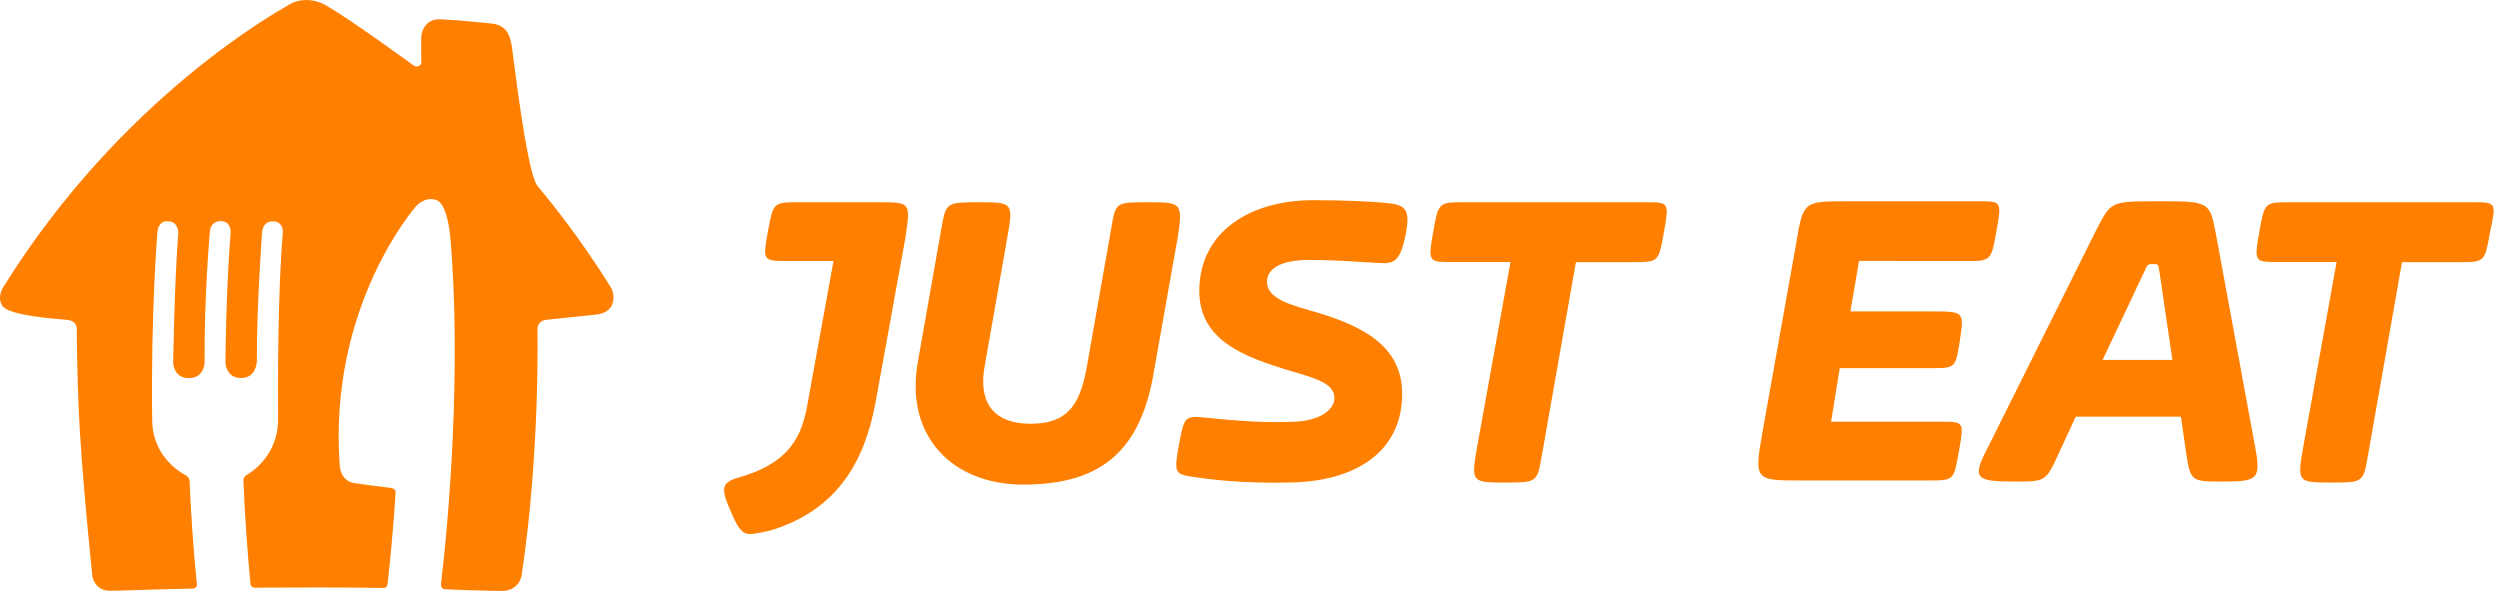 <svg width="134" height="32" viewBox="0 0 134 32" fill="none" xmlns="http://www.w3.org/2000/svg">
<path d="M32.731 15.387C31.646 13.648 30.452 11.972 29.147 10.376L29.114 10.333L29.103 10.323C29.037 10.243 28.867 10.043 28.806 9.963C28.212 9.181 27.512 2.917 27.43 2.457C27.331 1.912 27.171 1.347 26.351 1.262C25.685 1.194 24.7 1.088 23.61 1.035C23.103 1.009 22.845 1.273 22.712 1.511C22.619 1.675 22.58 1.86 22.58 2.045C22.564 2.848 22.586 3.239 22.586 3.34C22.586 3.35 22.586 3.361 22.58 3.371C22.569 3.43 22.536 3.472 22.492 3.509C22.399 3.583 22.261 3.578 22.162 3.504C21.645 3.128 18.953 1.162 17.461 0.279C17.39 0.242 17.318 0.205 17.246 0.173C16.701 -0.059 16.068 -0.07 15.551 0.216C15.512 0.237 15.479 0.258 15.446 0.279C14.957 0.575 6.562 5.153 0.21 15.334C0.21 15.334 -0.187 15.868 0.111 16.365C0.397 16.936 3.171 17.099 3.617 17.147C4.118 17.2 4.112 17.591 4.112 17.591C4.162 21.772 4.239 23.797 4.949 30.886C4.949 30.886 5.065 31.626 5.824 31.663C6.133 31.678 7.278 31.615 10.322 31.546C10.437 31.557 10.542 31.478 10.553 31.367C10.553 31.351 10.553 31.335 10.553 31.314C10.261 28.422 10.168 25.917 10.162 25.774C10.156 25.668 10.057 25.515 9.958 25.478C8.835 24.859 8.169 23.781 8.158 22.539C8.076 16.814 8.439 12.416 8.439 12.416C8.439 12.416 8.472 11.808 9.034 11.856C9.589 11.903 9.556 12.506 9.556 12.506C9.358 14.974 9.281 19.42 9.281 19.42C9.281 19.42 9.281 20.266 10.123 20.266C10.966 20.266 10.966 19.42 10.966 19.42C10.938 15.942 11.246 12.442 11.246 12.442C11.246 12.442 11.246 11.85 11.841 11.85C12.166 11.85 12.287 12.062 12.336 12.236C12.364 12.326 12.369 12.421 12.358 12.516C12.111 15.529 12.083 19.415 12.083 19.415C12.083 19.415 12.083 20.261 12.925 20.261C13.768 20.261 13.768 19.346 13.768 19.346C13.751 16.46 14.048 12.448 14.048 12.448C14.076 12.136 14.235 11.861 14.637 11.861C15.133 11.877 15.171 12.331 15.16 12.448C14.896 15.577 14.89 20.377 14.901 22.433C14.94 23.67 14.285 24.833 13.19 25.478C13.09 25.541 13.035 25.658 13.046 25.774C13.118 27.677 13.283 29.791 13.426 31.303C13.432 31.404 13.514 31.488 13.619 31.499C14.461 31.499 16.079 31.488 17.092 31.488C18.722 31.488 19.371 31.499 20.566 31.515C20.698 31.515 20.764 31.419 20.775 31.287C21.083 28.549 21.193 26.561 21.204 26.387C21.221 26.192 20.973 26.154 20.973 26.154C20.599 26.107 19.724 26.006 18.98 25.89C18.237 25.774 18.21 24.96 18.21 24.96C17.582 16.412 22.278 11.084 22.278 11.084C22.278 11.084 22.745 10.492 23.395 10.724C23.968 10.931 24.116 12.511 24.127 12.606C24.755 19.684 24.045 27.936 23.637 31.303C23.621 31.441 23.687 31.552 23.819 31.578C23.979 31.605 26.802 31.694 27.061 31.668C27.518 31.62 27.887 31.287 27.958 30.849C28.96 24.225 28.806 17.586 28.806 17.586C28.828 17.348 29.021 17.163 29.268 17.142L31.971 16.861C32.324 16.814 32.626 16.677 32.786 16.386C32.929 16.069 32.918 15.688 32.731 15.387" fill="#FF8000"/>
<path d="M47.087 10.841H42.832C41.45 10.841 41.45 10.841 41.164 12.39C40.878 13.938 40.878 13.991 42.144 13.991H44.676L43.239 21.889C42.892 23.654 42.089 24.87 39.617 25.589C38.984 25.753 38.813 25.975 38.813 26.25C38.813 26.583 38.929 26.858 39.215 27.518C39.617 28.459 39.848 28.623 40.195 28.623C40.542 28.623 41.175 28.459 41.401 28.401C44.907 27.297 46.344 24.701 46.922 21.609L48.535 12.717C48.81 10.841 48.81 10.841 47.087 10.841Z" fill="#FF8000"/>
<path d="M61.52 10.841C59.797 10.841 59.797 10.841 59.566 12.22L58.3 19.399C57.953 21.498 57.38 22.713 55.25 22.713C53.181 22.713 52.432 21.498 52.779 19.621L53.984 12.775C54.331 10.841 54.27 10.841 52.487 10.841C50.764 10.841 50.703 10.841 50.472 12.168L49.206 19.346C48.458 23.432 51.105 25.975 54.843 25.975C59.043 25.975 61.168 24.151 61.861 19.843L63.127 12.717C63.419 10.841 63.303 10.841 61.52 10.841Z" fill="#FF8000"/>
<path d="M69.397 22.602C70.778 22.549 71.527 21.942 71.527 21.334C71.527 20.562 70.547 20.287 69.226 19.896C66.639 19.124 64.283 18.241 64.283 15.588C64.283 12.442 66.986 10.73 70.377 10.73C71.813 10.73 73.426 10.783 74.461 10.894C75.38 11.005 75.612 11.28 75.325 12.659C75.039 14.039 74.692 14.15 73.889 14.097C72.909 14.044 71.648 13.933 70.151 13.933C68.428 13.933 67.911 14.541 67.911 15.091C67.911 15.81 68.599 16.196 70.212 16.64C73.201 17.47 75.155 18.627 75.155 21.112C75.155 24.04 72.914 25.753 69.287 25.859C67.333 25.911 65.604 25.806 64.112 25.584C62.962 25.42 62.907 25.42 63.193 23.818C63.479 22.38 63.479 22.269 64.575 22.38C66.694 22.602 68.021 22.66 69.397 22.602Z" fill="#FF8000"/>
<path d="M88.206 10.841H78.485C77.104 10.841 77.104 10.841 76.817 12.443C76.531 14.044 76.586 14.044 77.797 14.044H80.962L79.179 23.929C78.832 25.864 78.893 25.864 80.676 25.864C82.344 25.864 82.399 25.864 82.63 24.484L84.469 14.05H87.518C88.9 14.05 88.9 14.05 89.186 12.448C89.467 10.841 89.467 10.841 88.206 10.841Z" fill="#FF8000"/>
<path d="M105.342 13.991C106.724 13.991 106.724 13.991 107.01 12.389C107.296 10.788 107.296 10.788 106.03 10.788H99.072C96.601 10.788 96.656 10.788 96.254 13.161L94.47 23.157C94.008 25.753 94.069 25.753 96.54 25.753H103.327C104.764 25.753 104.709 25.753 104.995 24.204C105.281 22.602 105.281 22.602 104.015 22.602H98.147L98.61 19.732H103.498C104.819 19.732 104.819 19.732 105.05 18.241C105.281 16.692 105.281 16.692 103.498 16.692H99.182L99.645 13.986L105.342 13.991Z" fill="#FF8000"/>
<path d="M112.702 19.288L114.943 14.541C115.113 14.155 115.113 14.155 115.405 14.155C115.691 14.155 115.691 14.155 115.752 14.599L116.44 19.293H112.702V19.288ZM118.796 12.664C118.449 10.788 118.449 10.788 115.691 10.788C113.104 10.788 113.159 10.788 112.355 12.337L106.548 23.987C105.684 25.642 105.86 25.811 107.985 25.811C109.653 25.811 109.653 25.811 110.341 24.32L111.26 22.333H116.897L117.183 24.32C117.414 25.811 117.469 25.811 119.137 25.811C121.036 25.811 121.207 25.7 120.86 23.876L118.796 12.664Z" fill="#FF8000"/>
<path d="M132.541 10.841H122.765C121.383 10.841 121.383 10.841 121.097 12.443C120.81 14.044 120.865 14.044 122.077 14.044H125.242L123.458 23.929C123.111 25.864 123.172 25.864 124.955 25.864C126.623 25.864 126.678 25.864 126.91 24.484L128.748 14.05H131.798C133.179 14.05 133.179 14.05 133.466 12.448C133.807 10.841 133.807 10.841 132.541 10.841Z" fill="#FF8000"/>
</svg>
